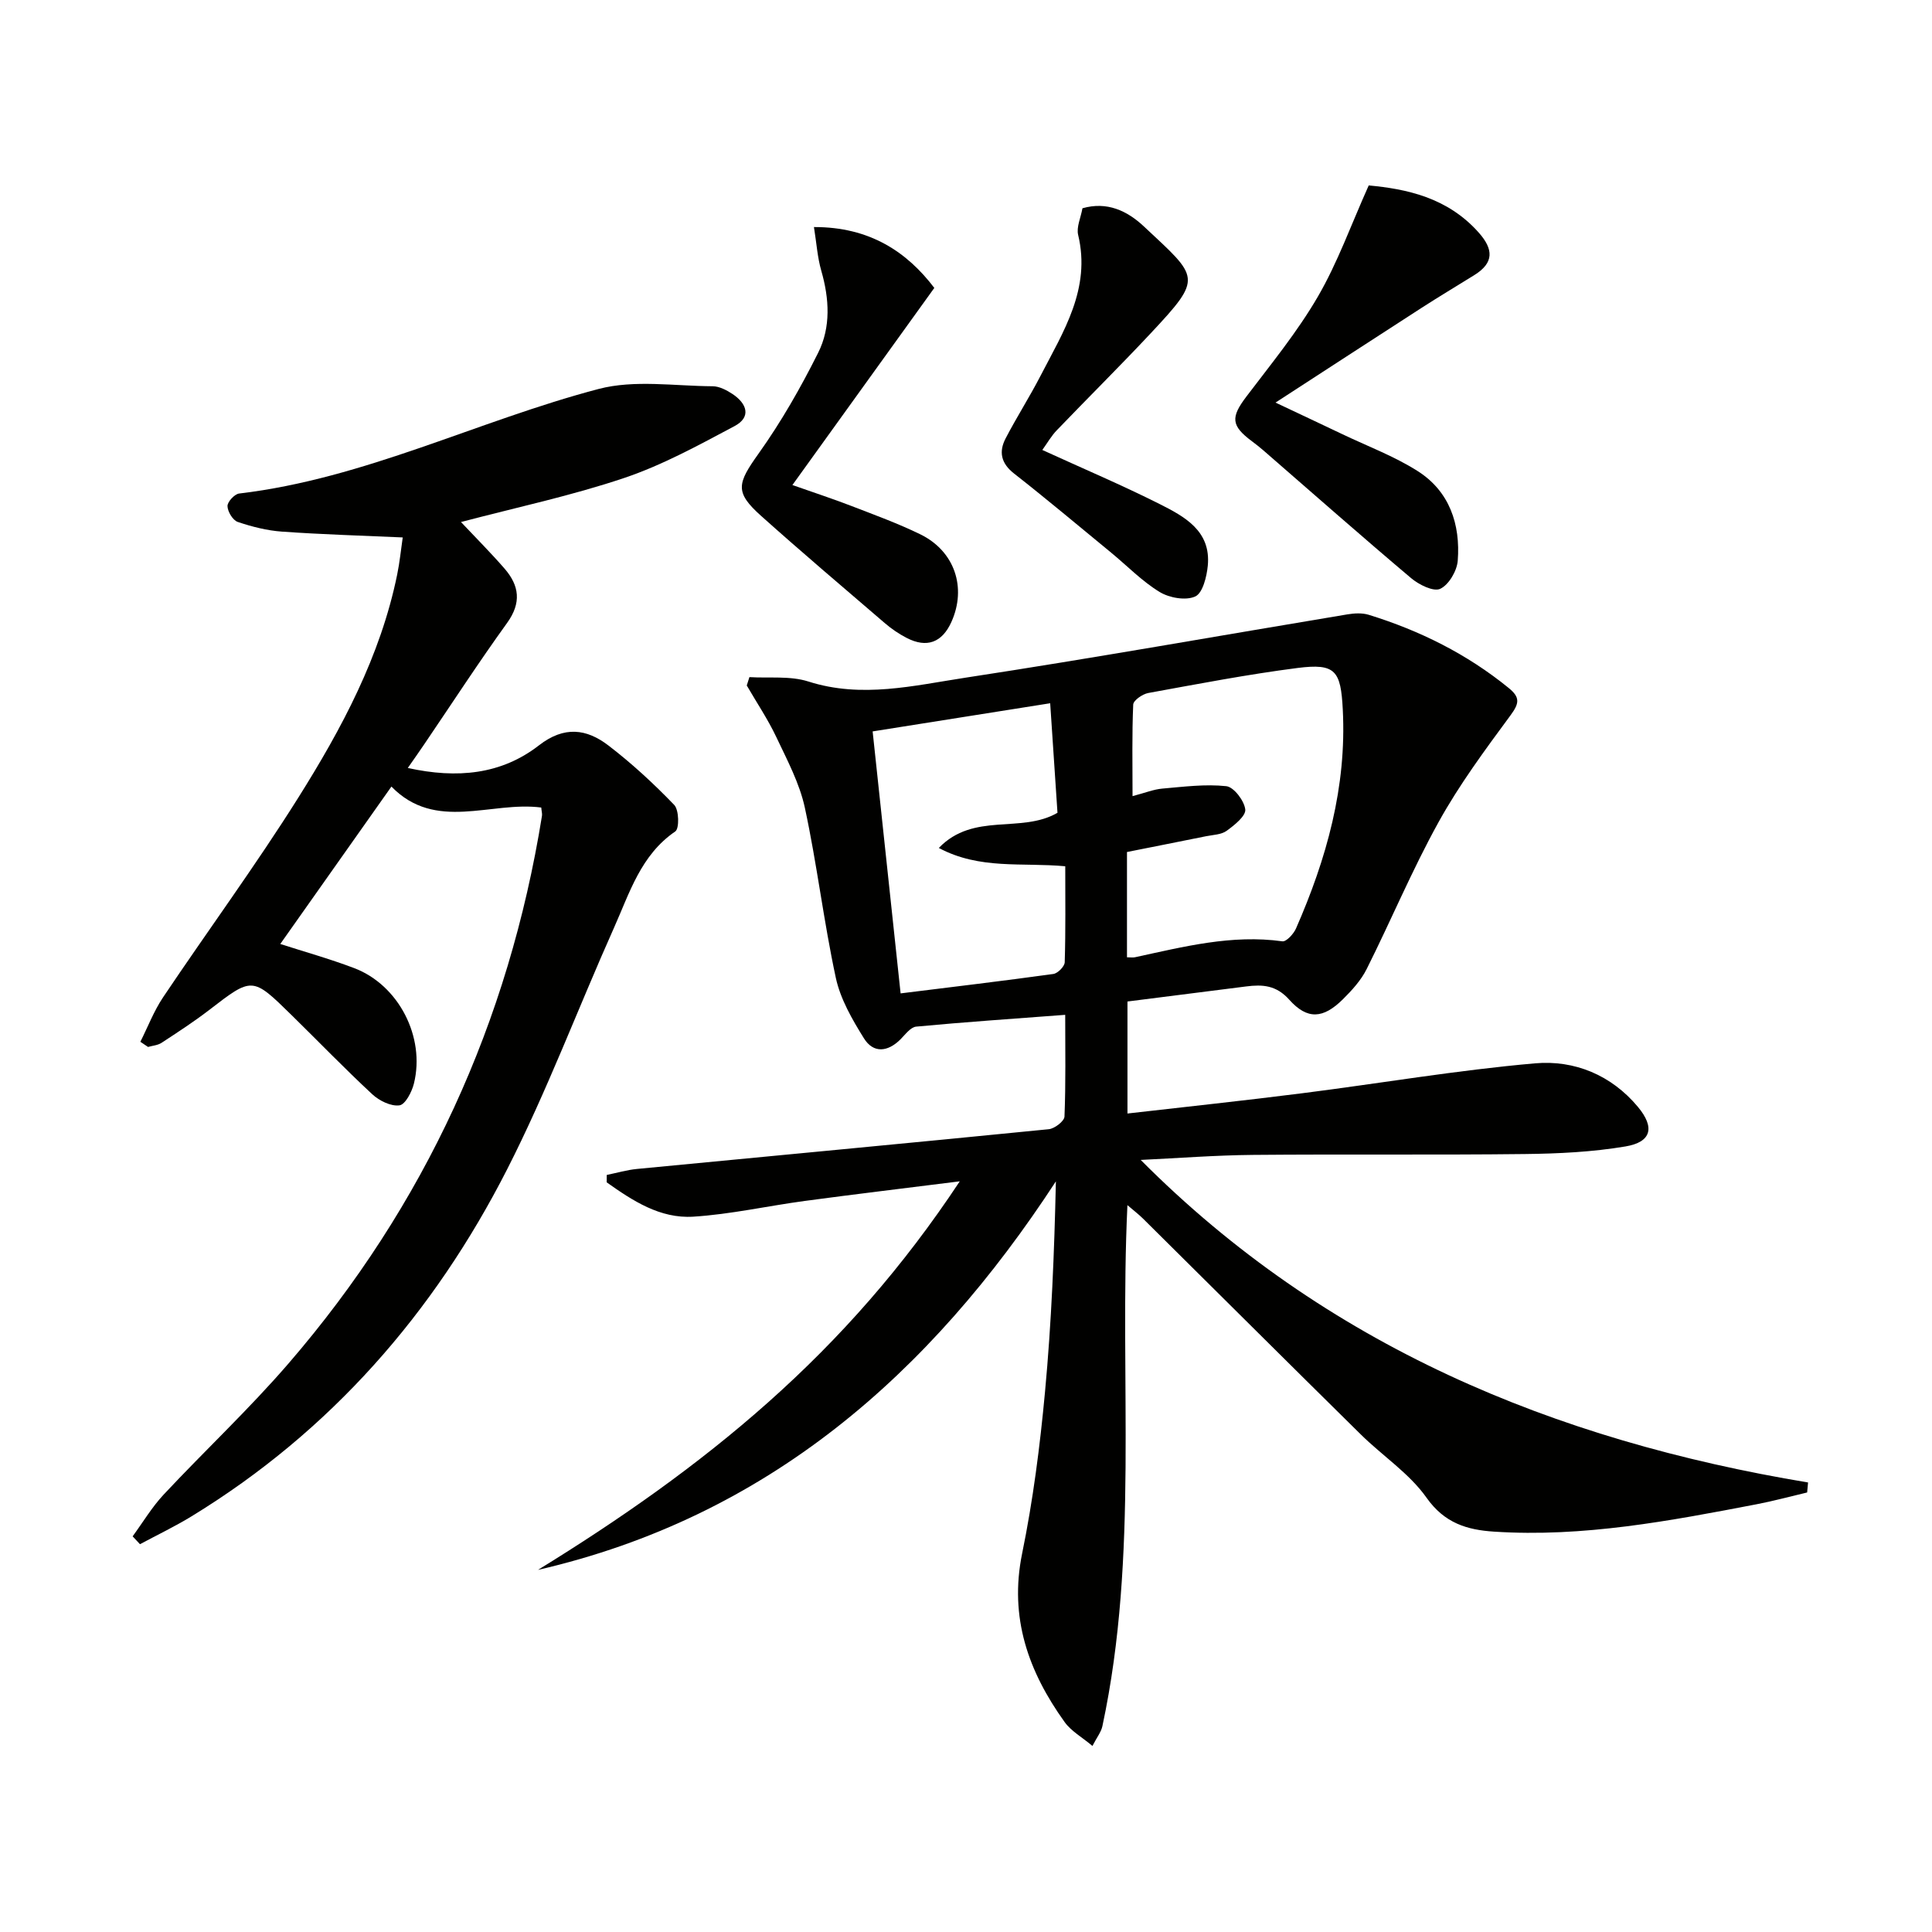 <svg enable-background="new 0 0 400 400" viewBox="0 0 400 400" xmlns="http://www.w3.org/2000/svg"><path d="m236.17 240.15c38.24 38.44 85.56 58.04 138.17 66.78-.06.69-.13 1.38-.19 2.07-3.49.82-6.95 1.77-10.46 2.44-17.96 3.45-35.93 6.87-54.36 5.67-5.56-.36-10.25-1.74-13.97-7.01-3.57-5.06-9.13-8.68-13.63-13.12-15.07-14.85-30.05-29.79-45.08-44.68-.89-.88-1.9-1.65-3.23-2.79-1.71 36.37 2.41 72.41-5.18 107.87-.26 1.23-1.15 2.32-2.06 4.1-2.15-1.81-4.41-3.06-5.77-4.96-7.48-10.43-11.5-21.61-8.79-34.88 2.26-11.03 3.7-22.27 4.74-33.49 1.34-14.36 1.92-28.78 2.25-43.56-26.11 40.01-59.78 69.5-107.23 80.44 16.8-10.33 32.93-21.58 47.71-34.74 14.84-13.21 27.86-27.94 39.62-45.71-11.52 1.45-21.82 2.68-32.09 4.06-7.71 1.04-15.35 2.77-23.09 3.26-6.88.43-12.56-3.31-17.92-7.11 0-.51.01-1.02.01-1.53 2.08-.42 4.15-1.04 6.25-1.24 28.42-2.74 56.86-5.4 85.27-8.23 1.21-.12 3.21-1.67 3.25-2.61.28-6.94.15-13.91.15-21.07-10.69.81-20.78 1.49-30.85 2.44-1.16.11-2.25 1.62-3.24 2.62-2.65 2.65-5.62 2.96-7.59-.21-2.42-3.89-4.86-8.1-5.81-12.5-2.51-11.65-3.9-23.55-6.41-35.21-1.09-5.07-3.66-9.88-5.91-14.64-1.75-3.7-4.06-7.13-6.12-10.69.18-.58.37-1.16.55-1.73 4.09.25 8.43-.3 12.21.91 11.05 3.54 21.86.83 32.57-.8 26.39-4.03 52.68-8.72 79.02-13.1 1.44-.24 3.07-.33 4.43.09 10.58 3.27 20.34 8.12 28.98 15.16 2.37 1.93 2.2 3.16.38 5.63-5.28 7.16-10.62 14.37-14.91 22.13-5.46 9.86-9.83 20.33-14.89 30.43-1.17 2.33-3.04 4.39-4.92 6.25-4.07 4.03-7.35 4.29-11.11.08-2.69-3.01-5.53-3.17-8.9-2.74-8.07 1.02-16.15 2.04-24.59 3.12v23.19c12.11-1.39 24.1-2.66 36.06-4.18 16.13-2.04 32.18-4.8 48.36-6.21 8.09-.71 15.77 2.41 21.28 9.04 3.52 4.24 2.8 7.26-2.6 8.17-6.83 1.15-13.85 1.49-20.79 1.57-18.78.22-37.57.01-56.36.18-7.78.07-15.56.68-23.21 1.04zm-2.84-41.95c.72 0 1.21.08 1.65-.01 10.05-2.17 20.04-4.76 30.52-3.3.82.11 2.32-1.52 2.82-2.65 6.33-14.43 10.51-29.31 9.69-45.31-.41-8.08-1.5-9.64-9.39-8.63-10.35 1.33-20.62 3.31-30.89 5.18-1.19.22-3.07 1.52-3.11 2.39-.27 6.2-.14 12.42-.14 18.96 2.67-.7 4.4-1.41 6.17-1.56 4.41-.38 8.89-.97 13.24-.5 1.56.17 3.72 3.01 3.93 4.82.15 1.34-2.23 3.24-3.84 4.41-1.11.81-2.81.84-4.27 1.13-5.46 1.11-10.93 2.18-16.38 3.27zm-46.87 7.47c10.96-1.36 21.3-2.59 31.62-4.02.92-.13 2.34-1.56 2.36-2.43.2-6.6.11-13.22.11-19.87-8.97-.83-17.68.75-26.18-3.79 7.22-7.49 17.03-2.91 24.57-7.28-.48-7.25-.98-14.65-1.51-22.68-12.36 1.96-24.24 3.84-36.76 5.83 1.93 18.12 3.83 35.87 5.79 54.24z" fill="#010100"/><path d="m29.06 215.69c1.55-3.08 2.8-6.37 4.71-9.22 9.26-13.8 19.12-27.22 27.96-41.28 9.02-14.35 17.04-29.32 20.5-46.22.53-2.57.78-5.19 1.15-7.7-8.53-.38-16.76-.62-24.97-1.2-3.11-.22-6.23-1.01-9.19-2.01-1.02-.35-2.09-2.12-2.12-3.27-.03-.88 1.46-2.5 2.41-2.61 26.05-3.08 49.45-15.09 74.43-21.65 7.42-1.95 15.73-.6 23.62-.56 1.38.01 2.9.81 4.12 1.62 2.95 1.96 3.93 4.76.4 6.63-7.43 3.95-14.92 8.07-22.85 10.74-10.93 3.68-22.29 6.09-33.79 9.12 3.02 3.21 6.13 6.32 9.01 9.63 3.07 3.53 3.55 7.09.54 11.26-5.93 8.22-11.46 16.74-17.16 25.13-1 1.48-2.03 2.94-3.4 4.9 10.24 2.26 19.38 1.35 27.15-4.68 5.24-4.07 9.86-3.44 14.38.02 4.85 3.71 9.39 7.91 13.63 12.31 1 1.04 1.08 4.9.22 5.49-7.14 4.88-9.45 12.7-12.67 19.9-7.45 16.67-13.88 33.84-22.15 50.07-15.17 29.76-36.58 54.26-65.35 71.84-3.44 2.1-7.1 3.85-10.66 5.76-.51-.54-1.01-1.09-1.52-1.63 2.13-2.9 3.99-6.04 6.43-8.65 8.53-9.12 17.68-17.68 25.83-27.12 28.28-32.75 45.61-70.69 52.49-113.4.07-.44-.08-.92-.15-1.72-10.44-1.36-21.86 5.07-31.02-4.34-7.86 11.14-15.39 21.79-23.01 32.59 4.79 1.55 10.14 3.04 15.31 5 9.19 3.5 14.74 14.25 12.36 23.89-.43 1.74-1.79 4.36-3 4.52-1.76.24-4.17-.95-5.61-2.28-5.72-5.31-11.15-10.94-16.73-16.41-8.14-7.99-8.12-7.93-17.07-1.04-3.16 2.43-6.52 4.61-9.85 6.79-.78.51-1.85.58-2.79.85-.53-.34-1.06-.71-1.59-1.07z" fill="#010100"/><path d="m264.08 83.35c5.48 2.59 9.64 4.54 13.79 6.52 5.23 2.5 10.75 4.56 15.61 7.64 6.62 4.19 8.91 11.03 8.33 18.57-.16 2.12-1.85 5-3.63 5.83-1.39.65-4.41-.85-6.02-2.21-10.3-8.69-20.41-17.61-30.59-26.45-.75-.65-1.54-1.27-2.34-1.87-4.39-3.26-4.44-4.98-1.16-9.3 5.12-6.75 10.53-13.36 14.77-20.65 4.11-7.07 6.89-14.91 10.54-23.04 7.71.72 16.28 2.45 22.76 9.75 3.09 3.47 3.21 6.26-.89 8.81-3.65 2.27-7.35 4.48-10.96 6.81-9.73 6.27-19.41 12.59-30.21 19.59z" fill="#010100"/><path d="m168.52 47.01c11.59-.04 19.3 5.2 24.92 12.6-9.81 13.63-19.35 26.89-29.38 40.81 4.66 1.64 8.51 2.9 12.28 4.36 4.79 1.85 9.63 3.61 14.23 5.86 7.08 3.47 9.6 11.01 6.42 18.1-1.93 4.3-5.1 5.49-9.28 3.33-1.61-.83-3.15-1.88-4.52-3.06-8.57-7.35-17.18-14.66-25.6-22.19-5.51-4.93-4.97-6.69-.52-12.93 4.67-6.55 8.71-13.64 12.32-20.85 2.66-5.31 2.31-11.2.65-16.98-.8-2.77-.98-5.7-1.52-9.05z" fill="#010100"/><path d="m215.8 93.16c8.39 3.84 16.46 7.26 24.28 11.19 5.18 2.61 10.67 5.57 9.98 12.77-.22 2.28-1.05 5.66-2.59 6.37-1.96.9-5.36.3-7.37-.92-3.65-2.22-6.72-5.41-10.05-8.15-6.68-5.49-13.3-11.05-20.1-16.38-2.72-2.13-3.19-4.52-1.74-7.29 2.29-4.4 4.98-8.6 7.26-13.02 4.7-9.1 10.42-17.94 7.75-29.09-.39-1.62.54-3.55.89-5.52 5.09-1.46 9.26.52 12.71 3.75 11.43 10.71 12.35 10.46 1.38 22.18-6.36 6.79-12.98 13.34-19.42 20.05-1.11 1.15-1.92 2.59-2.98 4.06z" fill="#010100"/></svg>